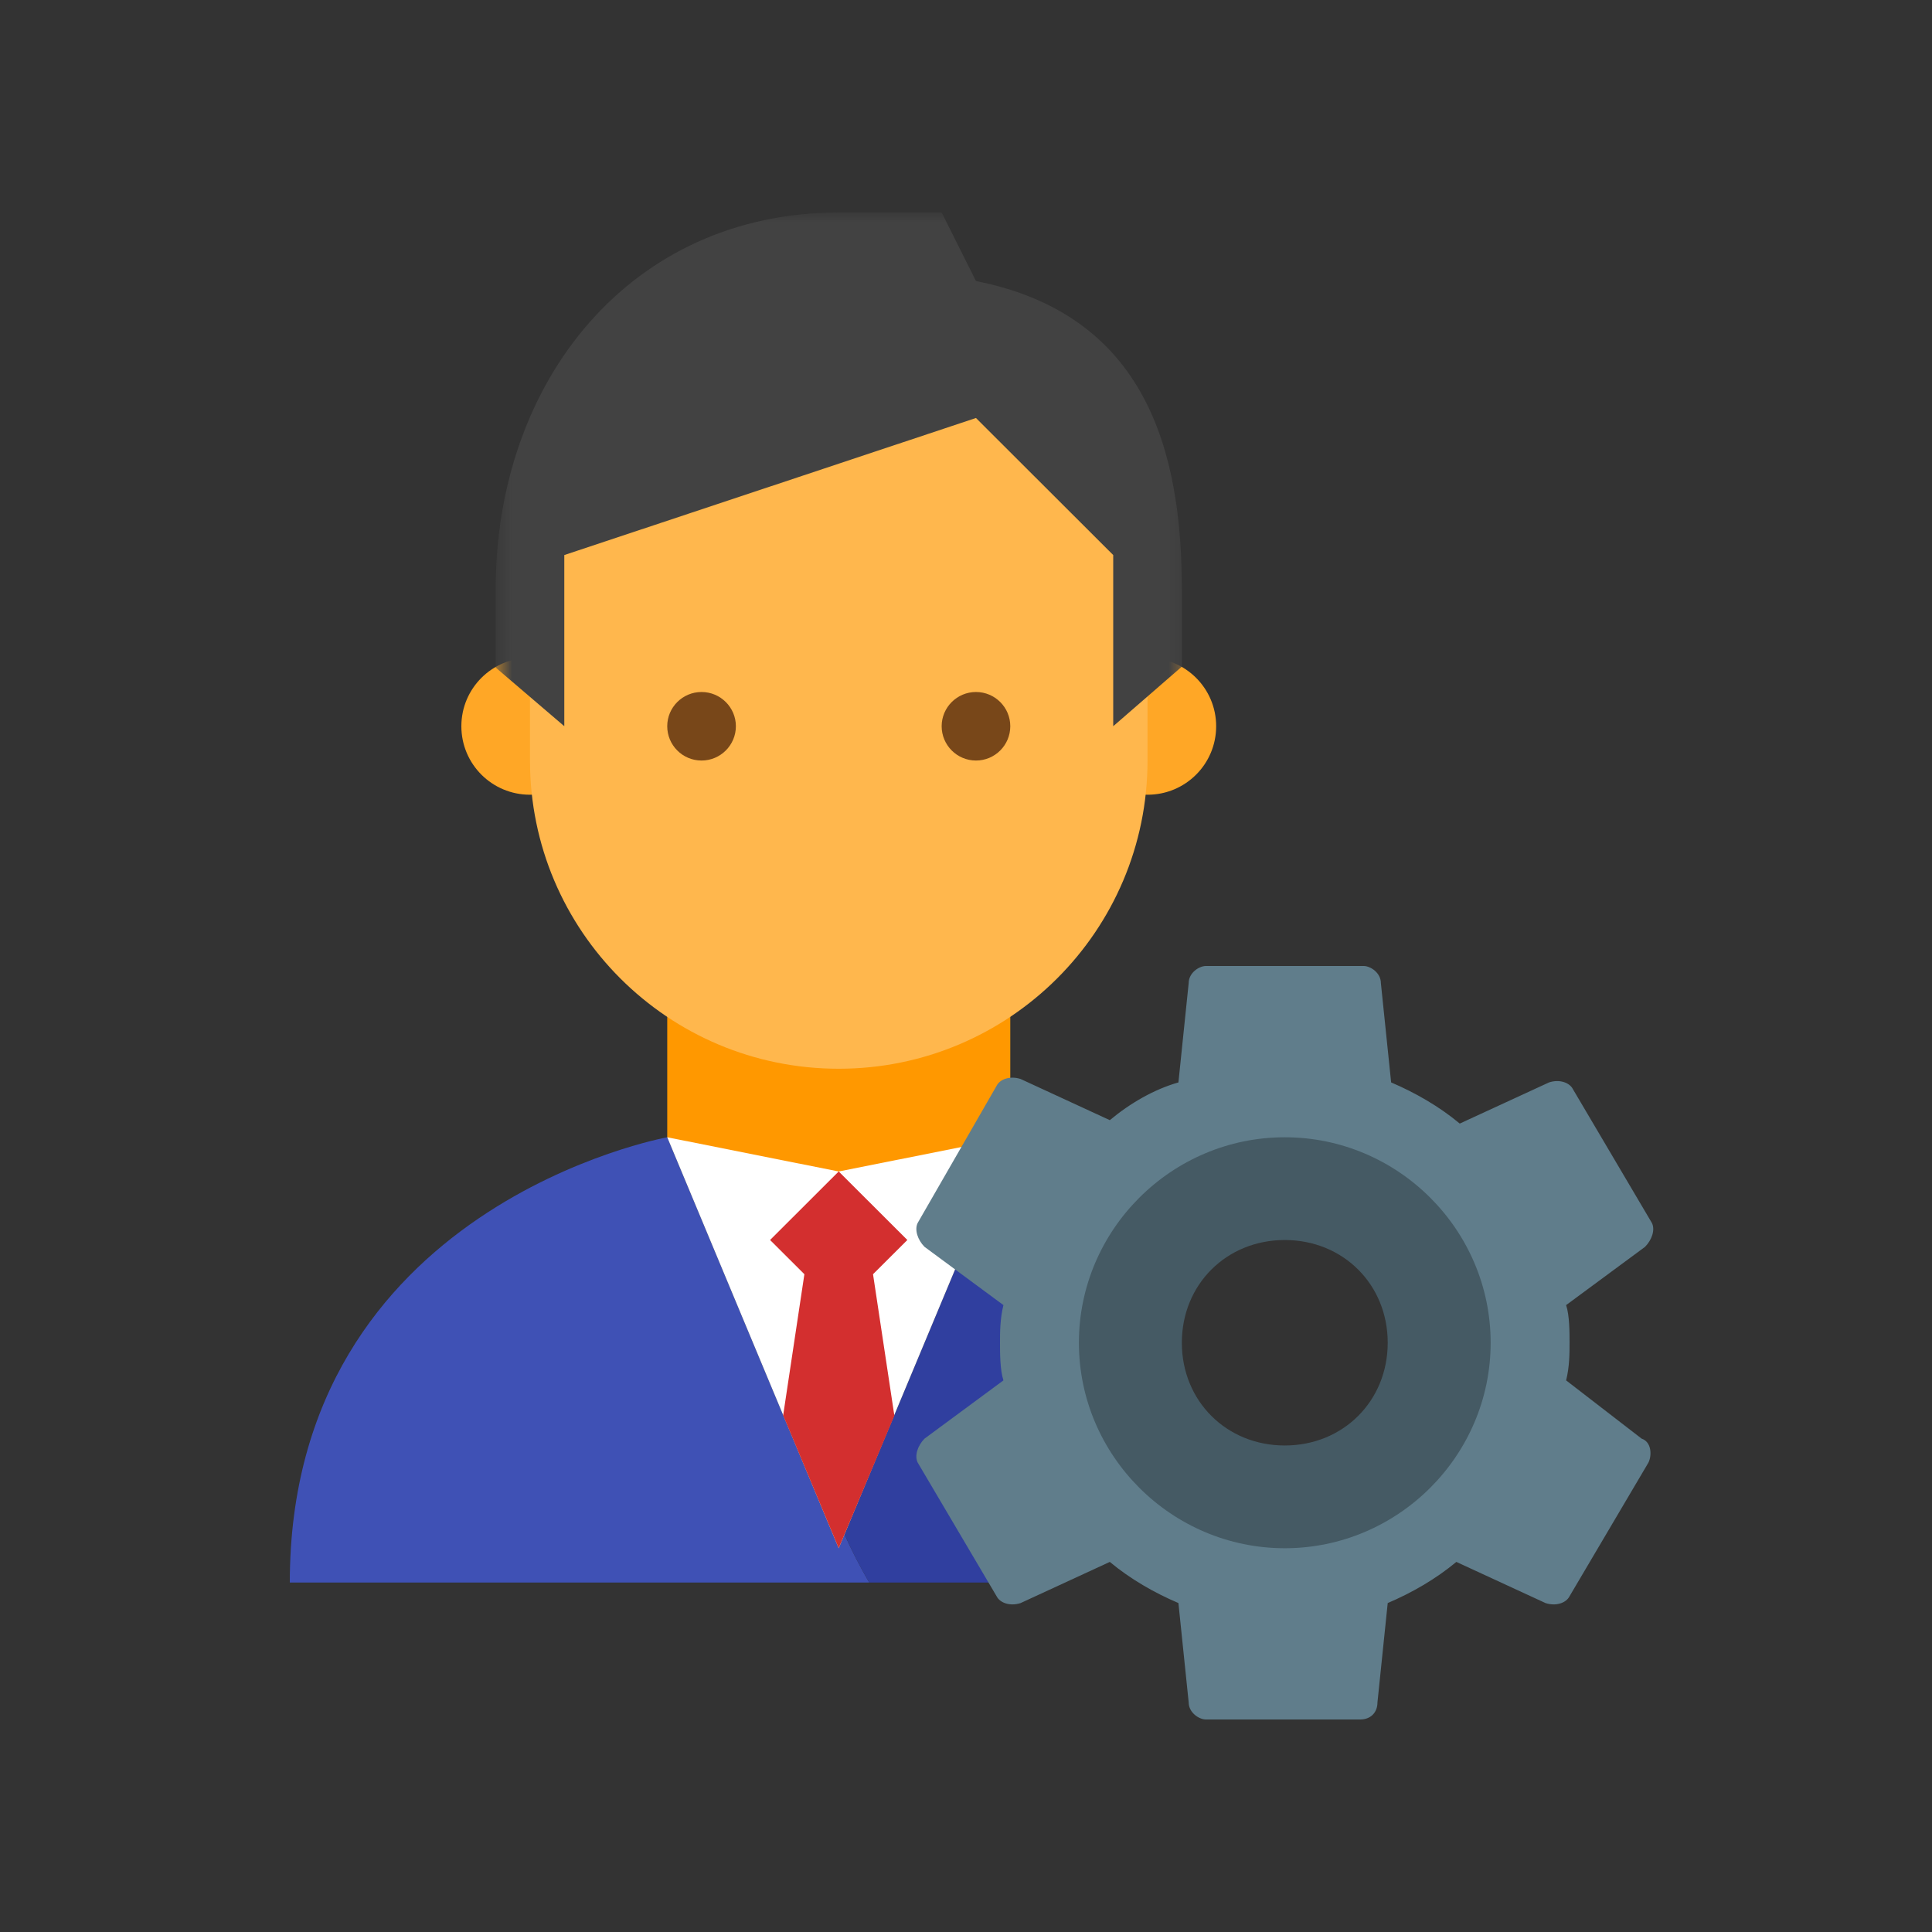 <svg width="100" height="100" viewBox="0 0 100 100" fill="none" xmlns="http://www.w3.org/2000/svg">
<rect x="0" y="0" width="100" height="100" fill="#333333" stroke="none"/>
<path d="M43.411 80.136L34.536 58.865C34.536 58.865 15 62.391 15 81.912H44.99C44.526 81.104 44.089 80.276 43.714 79.417L43.411 80.136Z" fill="#3F51B5"/>
<path d="M58.062 66.75C58.635 65.042 59.719 63.568 61.125 62.49C56.573 59.656 52.292 58.865 52.292 58.865L43.714 79.417C44.089 80.276 44.521 81.104 44.99 81.912H54.068C54.068 81.912 57.776 67.615 58.062 66.75Z" fill="#303F9F"/>
<path d="M43.411 69.5L34.536 58.864V48.229H52.292V58.864L43.411 69.5Z" fill="#FF9800"/>
<path d="M62.948 37.589C62.948 39.552 61.359 41.135 59.396 41.135C57.432 41.135 55.844 39.552 55.844 37.589C55.844 35.63 57.432 34.047 59.396 34.047C61.359 34.047 62.948 35.63 62.948 37.589ZM30.984 37.589C30.984 35.63 29.391 34.047 27.432 34.047C25.469 34.047 23.88 35.63 23.88 37.589C23.88 39.552 25.469 41.135 27.432 41.135C29.391 41.135 30.984 39.552 30.984 37.589Z" fill="#FFA726"/>
<path d="M59.396 26.953C59.396 13.422 27.432 18.141 27.432 26.953V39.365C27.432 48.177 34.583 55.318 43.411 55.318C52.24 55.318 59.396 48.177 59.396 39.365V26.953Z" fill="#FFB74D"/>
<mask id="mask0_35_58" style="mask-type:luminance" maskUnits="userSpaceOnUse" x="25" y="11" width="37" height="28">
<path d="M25.609 11H61.609V38.333H25.609V11Z" fill="white"/>
</mask>
<g mask="url(#mask0_35_58)">
<path d="M43.411 11C32.625 11 25.656 19.734 25.656 30.5V34.552L29.208 37.589V28.729L50.516 21.635L57.62 28.729V37.589L61.172 34.505V30.5C61.172 23.365 59.328 16.292 50.516 14.547L48.74 11H43.411Z" fill="#424242"/>
</g>
<path d="M48.74 37.589C48.74 36.615 49.536 35.818 50.516 35.818C51.5 35.818 52.292 36.615 52.292 37.589C52.292 38.568 51.5 39.365 50.516 39.365C49.536 39.365 48.74 38.568 48.74 37.589ZM34.536 37.589C34.536 38.568 35.328 39.365 36.312 39.365C37.292 39.365 38.089 38.568 38.089 37.589C38.089 36.615 37.292 35.818 36.312 35.818C35.328 35.818 34.536 36.615 34.536 37.589Z" fill="#784719"/>
<path d="M43.411 80.136L34.536 58.865L43.411 60.636L52.292 58.865L43.411 80.136Z" fill="white"/>
<path d="M45.188 65.953L46.292 73.276L45.422 75.349L43.411 80.135L40.536 73.26L41.635 65.953L39.859 64.182L43.411 60.635L46.964 64.182L45.188 65.953Z" fill="#D32F2F"/>
<path d="M81.062 71.448C81.24 70.74 81.24 70.031 81.24 69.5C81.24 68.969 81.24 68.083 81.062 67.552L85.146 64.537C85.5 64.182 85.682 63.651 85.5 63.297L81.417 56.38C81.24 56.026 80.708 55.849 80.177 56.026L75.557 58.156C74.49 57.266 73.25 56.557 72.005 56.026L71.474 50.885C71.474 50.354 70.938 50 70.583 50H62.417C62.062 50 61.526 50.354 61.526 50.885L60.995 56.026C59.75 56.38 58.51 57.089 57.443 57.979L52.828 55.849C52.292 55.672 51.76 55.849 51.583 56.203L47.5 63.297C47.323 63.651 47.5 64.182 47.854 64.537L51.938 67.552C51.76 68.26 51.76 68.969 51.76 69.5C51.76 70.031 51.76 70.917 51.938 71.448L47.854 74.463C47.5 74.818 47.323 75.349 47.5 75.703L51.583 82.62C51.76 82.974 52.292 83.151 52.828 82.974L57.443 80.844C58.51 81.734 59.75 82.443 60.995 82.974L61.526 88.115C61.526 88.646 62.062 89 62.417 89H70.406C70.938 89 71.297 88.646 71.297 88.115L71.828 82.974C73.073 82.443 74.312 81.734 75.38 80.844L79.995 82.974C80.531 83.151 81.062 82.974 81.24 82.62L85.323 75.703C85.5 75.349 85.5 74.641 84.969 74.463L81.062 71.448ZM66.5 78.719C61.349 78.719 57.266 74.641 57.266 69.5C57.266 64.359 61.349 60.281 66.5 60.281C71.651 60.281 75.734 64.359 75.734 69.5C75.734 74.641 71.651 78.719 66.5 78.719Z" fill="#607D8B"/>
<path d="M66.5 58.865C60.641 58.865 55.844 63.651 55.844 69.5C55.844 75.349 60.641 80.136 66.5 80.136C72.359 80.136 77.156 75.349 77.156 69.5C77.156 63.651 72.359 58.865 66.5 58.865ZM66.5 74.818C63.479 74.818 61.172 72.516 61.172 69.5C61.172 66.484 63.479 64.183 66.5 64.183C69.521 64.183 71.828 66.484 71.828 69.5C71.828 72.516 69.521 74.818 66.5 74.818Z" fill="#455A64"/>
</svg>
